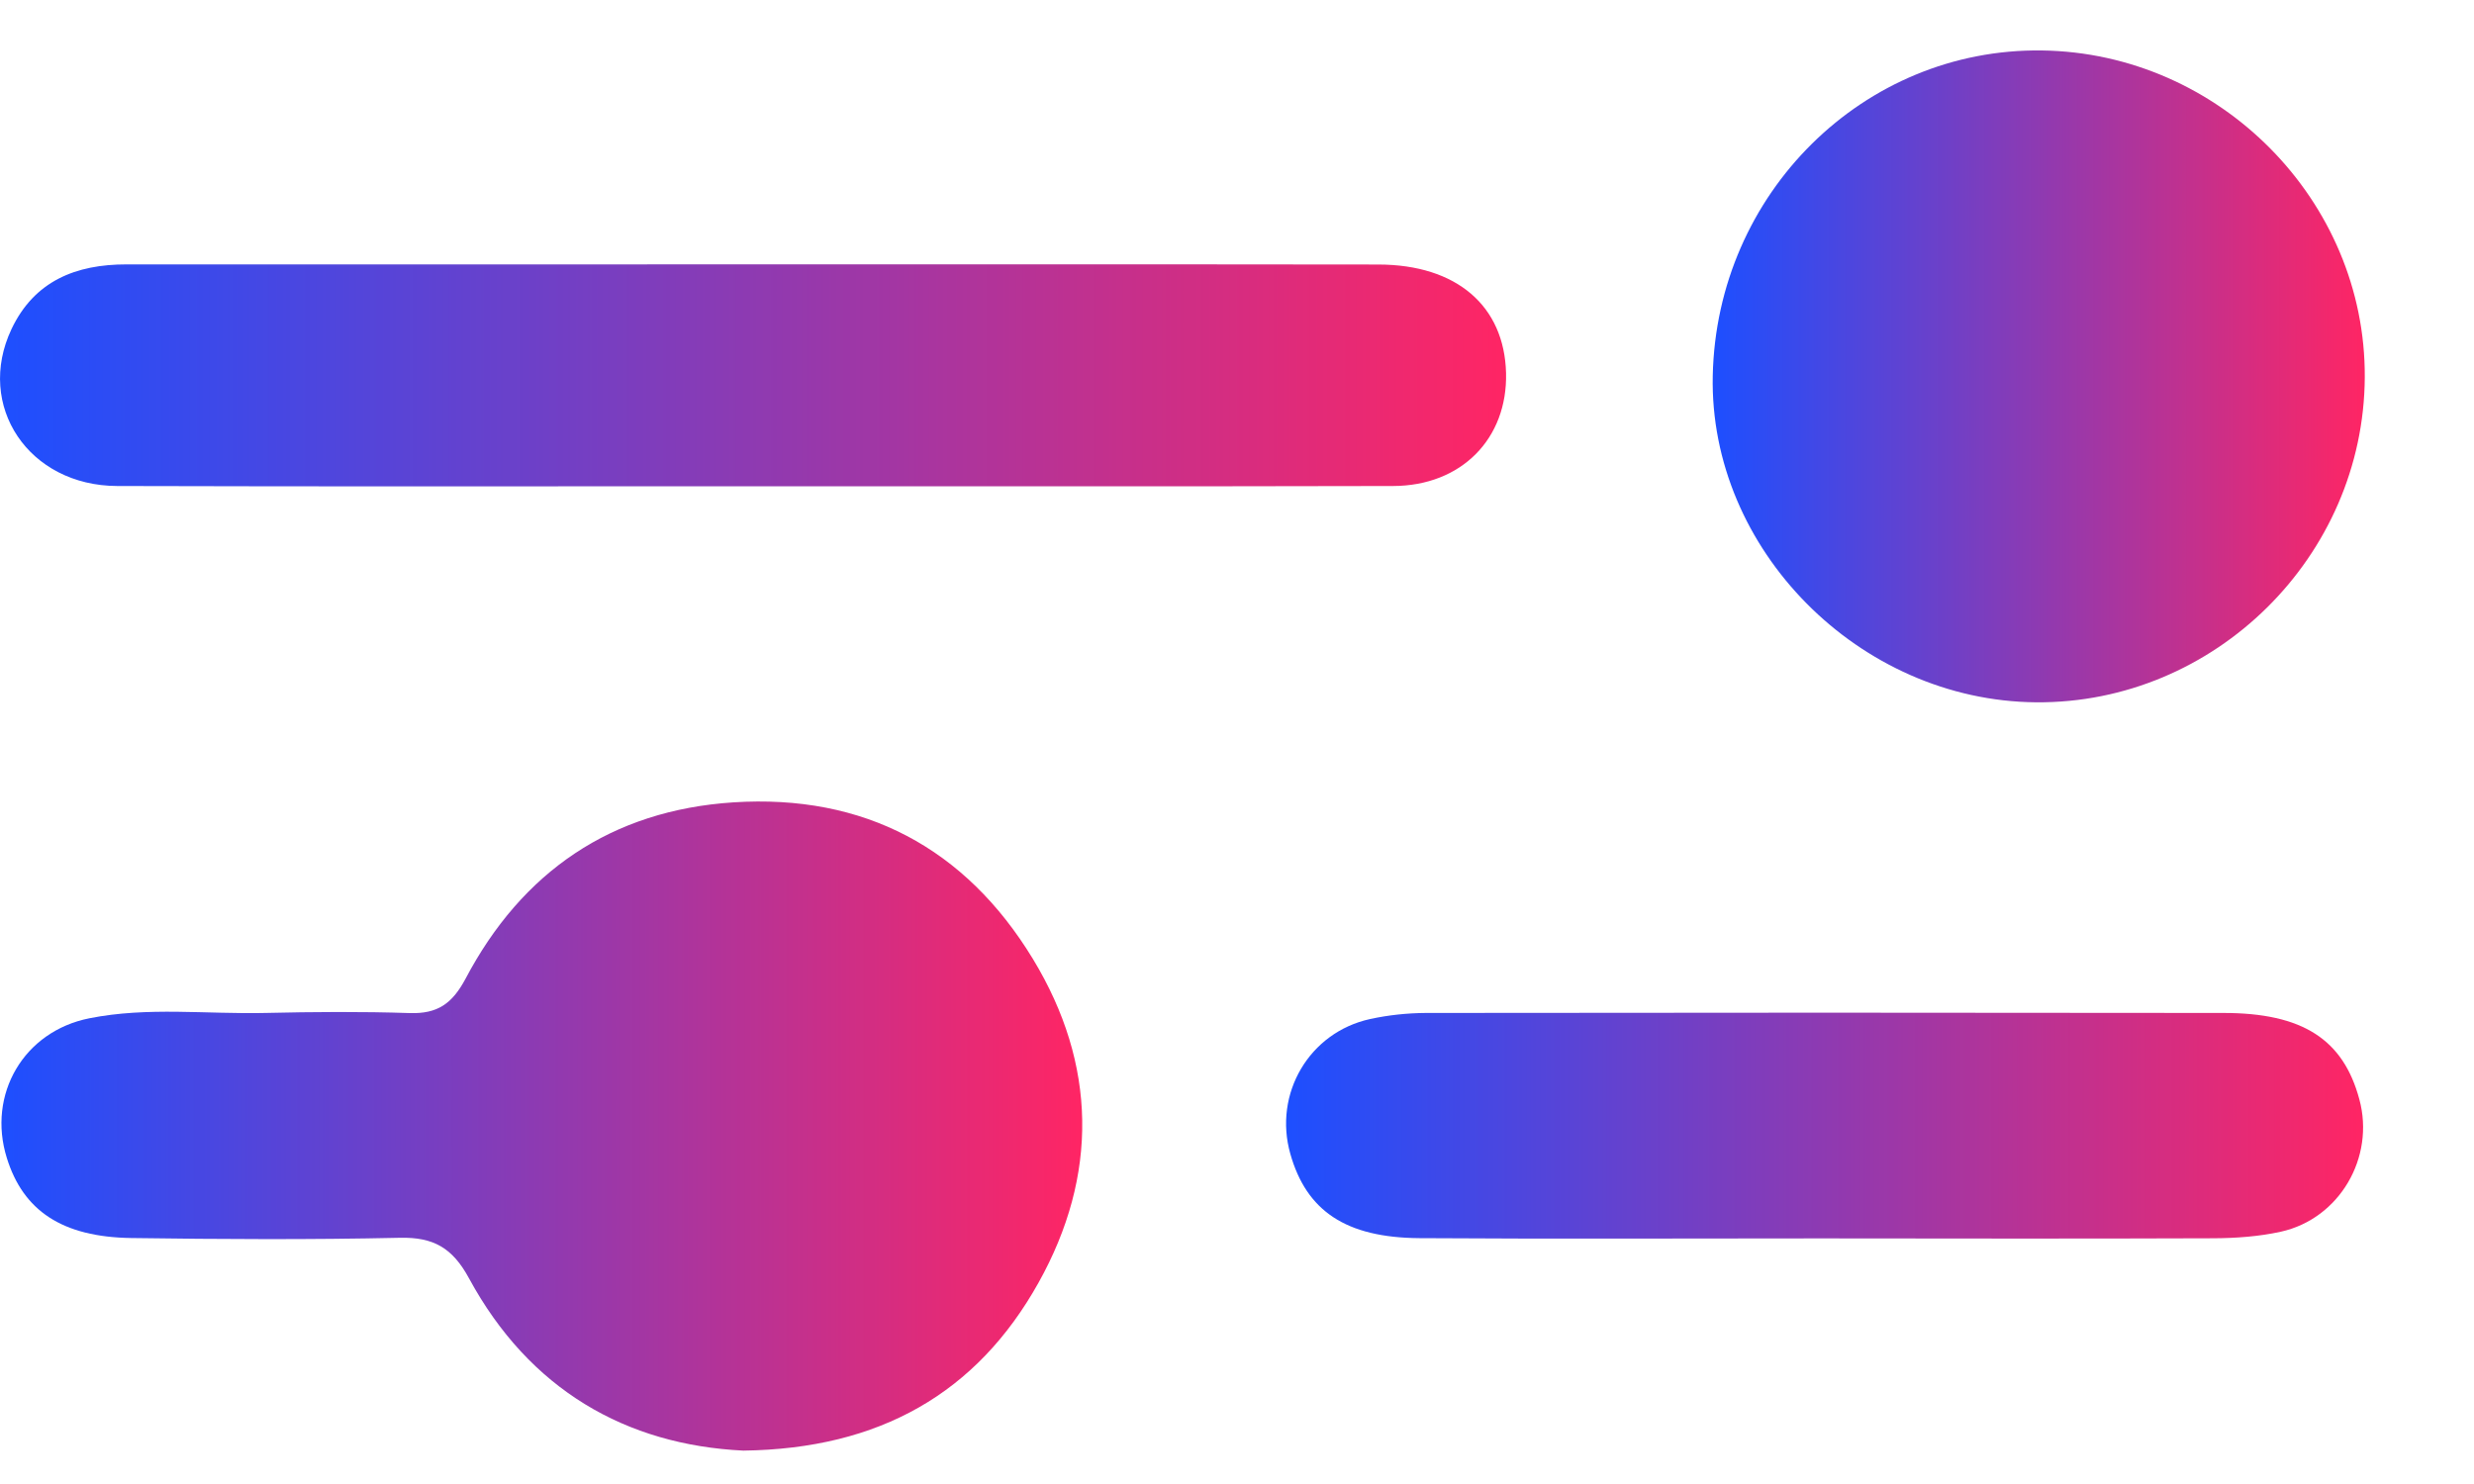 <svg width="20" height="12" viewBox="0 0 20 12" fill="none" xmlns="http://www.w3.org/2000/svg">
<path d="M6.009 11.73C5.061 11.684 4.28 11.238 3.791 10.336C3.658 10.091 3.505 10.003 3.233 10.009C2.509 10.025 1.785 10.021 1.061 10.011C0.503 10.003 0.187 9.79 0.055 9.363C-0.105 8.849 0.192 8.339 0.723 8.234C1.193 8.14 1.671 8.202 2.146 8.191C2.534 8.182 2.924 8.179 3.313 8.192C3.536 8.199 3.655 8.117 3.763 7.915C4.22 7.048 4.944 6.552 5.929 6.488C6.983 6.42 7.804 6.856 8.35 7.754C8.868 8.607 8.88 9.505 8.395 10.373C7.897 11.264 7.112 11.716 6.009 11.73Z" fill="url(#paint0_linear_422_200)"/>
<path d="M19.117 3.051C19.109 4.5 17.904 5.691 16.459 5.679C15.029 5.667 13.816 4.441 13.846 3.038C13.877 1.564 15.065 0.389 16.506 0.408C17.943 0.427 19.125 1.623 19.117 3.051Z" fill="url(#paint1_linear_422_200)"/>
<path d="M6.073 3.932C4.364 3.932 2.656 3.935 0.948 3.93C0.232 3.928 -0.2 3.282 0.093 2.661C0.277 2.272 0.614 2.137 1.024 2.138C2.191 2.139 3.359 2.138 4.526 2.138C6.732 2.138 8.937 2.136 11.143 2.139C11.776 2.14 12.161 2.474 12.175 3.016C12.188 3.546 11.815 3.929 11.261 3.93C9.532 3.934 7.802 3.932 6.073 3.932Z" fill="url(#paint2_linear_422_200)"/>
<path d="M14.715 10.014C13.635 10.014 12.555 10.019 11.475 10.012C10.879 10.008 10.561 9.791 10.431 9.33C10.293 8.844 10.584 8.347 11.077 8.24C11.224 8.208 11.376 8.192 11.526 8.191C13.676 8.188 15.825 8.188 17.975 8.191C18.616 8.191 18.943 8.406 19.073 8.889C19.201 9.359 18.913 9.855 18.438 9.96C18.261 9.999 18.075 10.012 17.892 10.013C16.832 10.017 15.774 10.015 14.715 10.014Z" fill="url(#paint3_linear_422_200)"/>
<defs>
<linearGradient id="paint0_linear_422_200" x1="8.749" y1="9.106" x2="0.012" y2="9.106" gradientUnits="userSpaceOnUse">
<stop stop-color="#FF2564"/>
<stop offset="1" stop-color="#1D4FFF"/>
</linearGradient>
<linearGradient id="paint1_linear_422_200" x1="19.117" y1="3.044" x2="13.846" y2="3.044" gradientUnits="userSpaceOnUse">
<stop stop-color="#FF2564"/>
<stop offset="1" stop-color="#1D4FFF"/>
</linearGradient>
<linearGradient id="paint2_linear_422_200" x1="12.175" y1="3.035" x2="3.23975e-08" y2="3.035" gradientUnits="userSpaceOnUse">
<stop stop-color="#FF2564"/>
<stop offset="1" stop-color="#1D4FFF"/>
</linearGradient>
<linearGradient id="paint3_linear_422_200" x1="19.104" y1="9.102" x2="10.396" y2="9.102" gradientUnits="userSpaceOnUse">
<stop stop-color="#FF2564"/>
<stop offset="1" stop-color="#1D4FFF"/>
</linearGradient>
</defs>
</svg>

